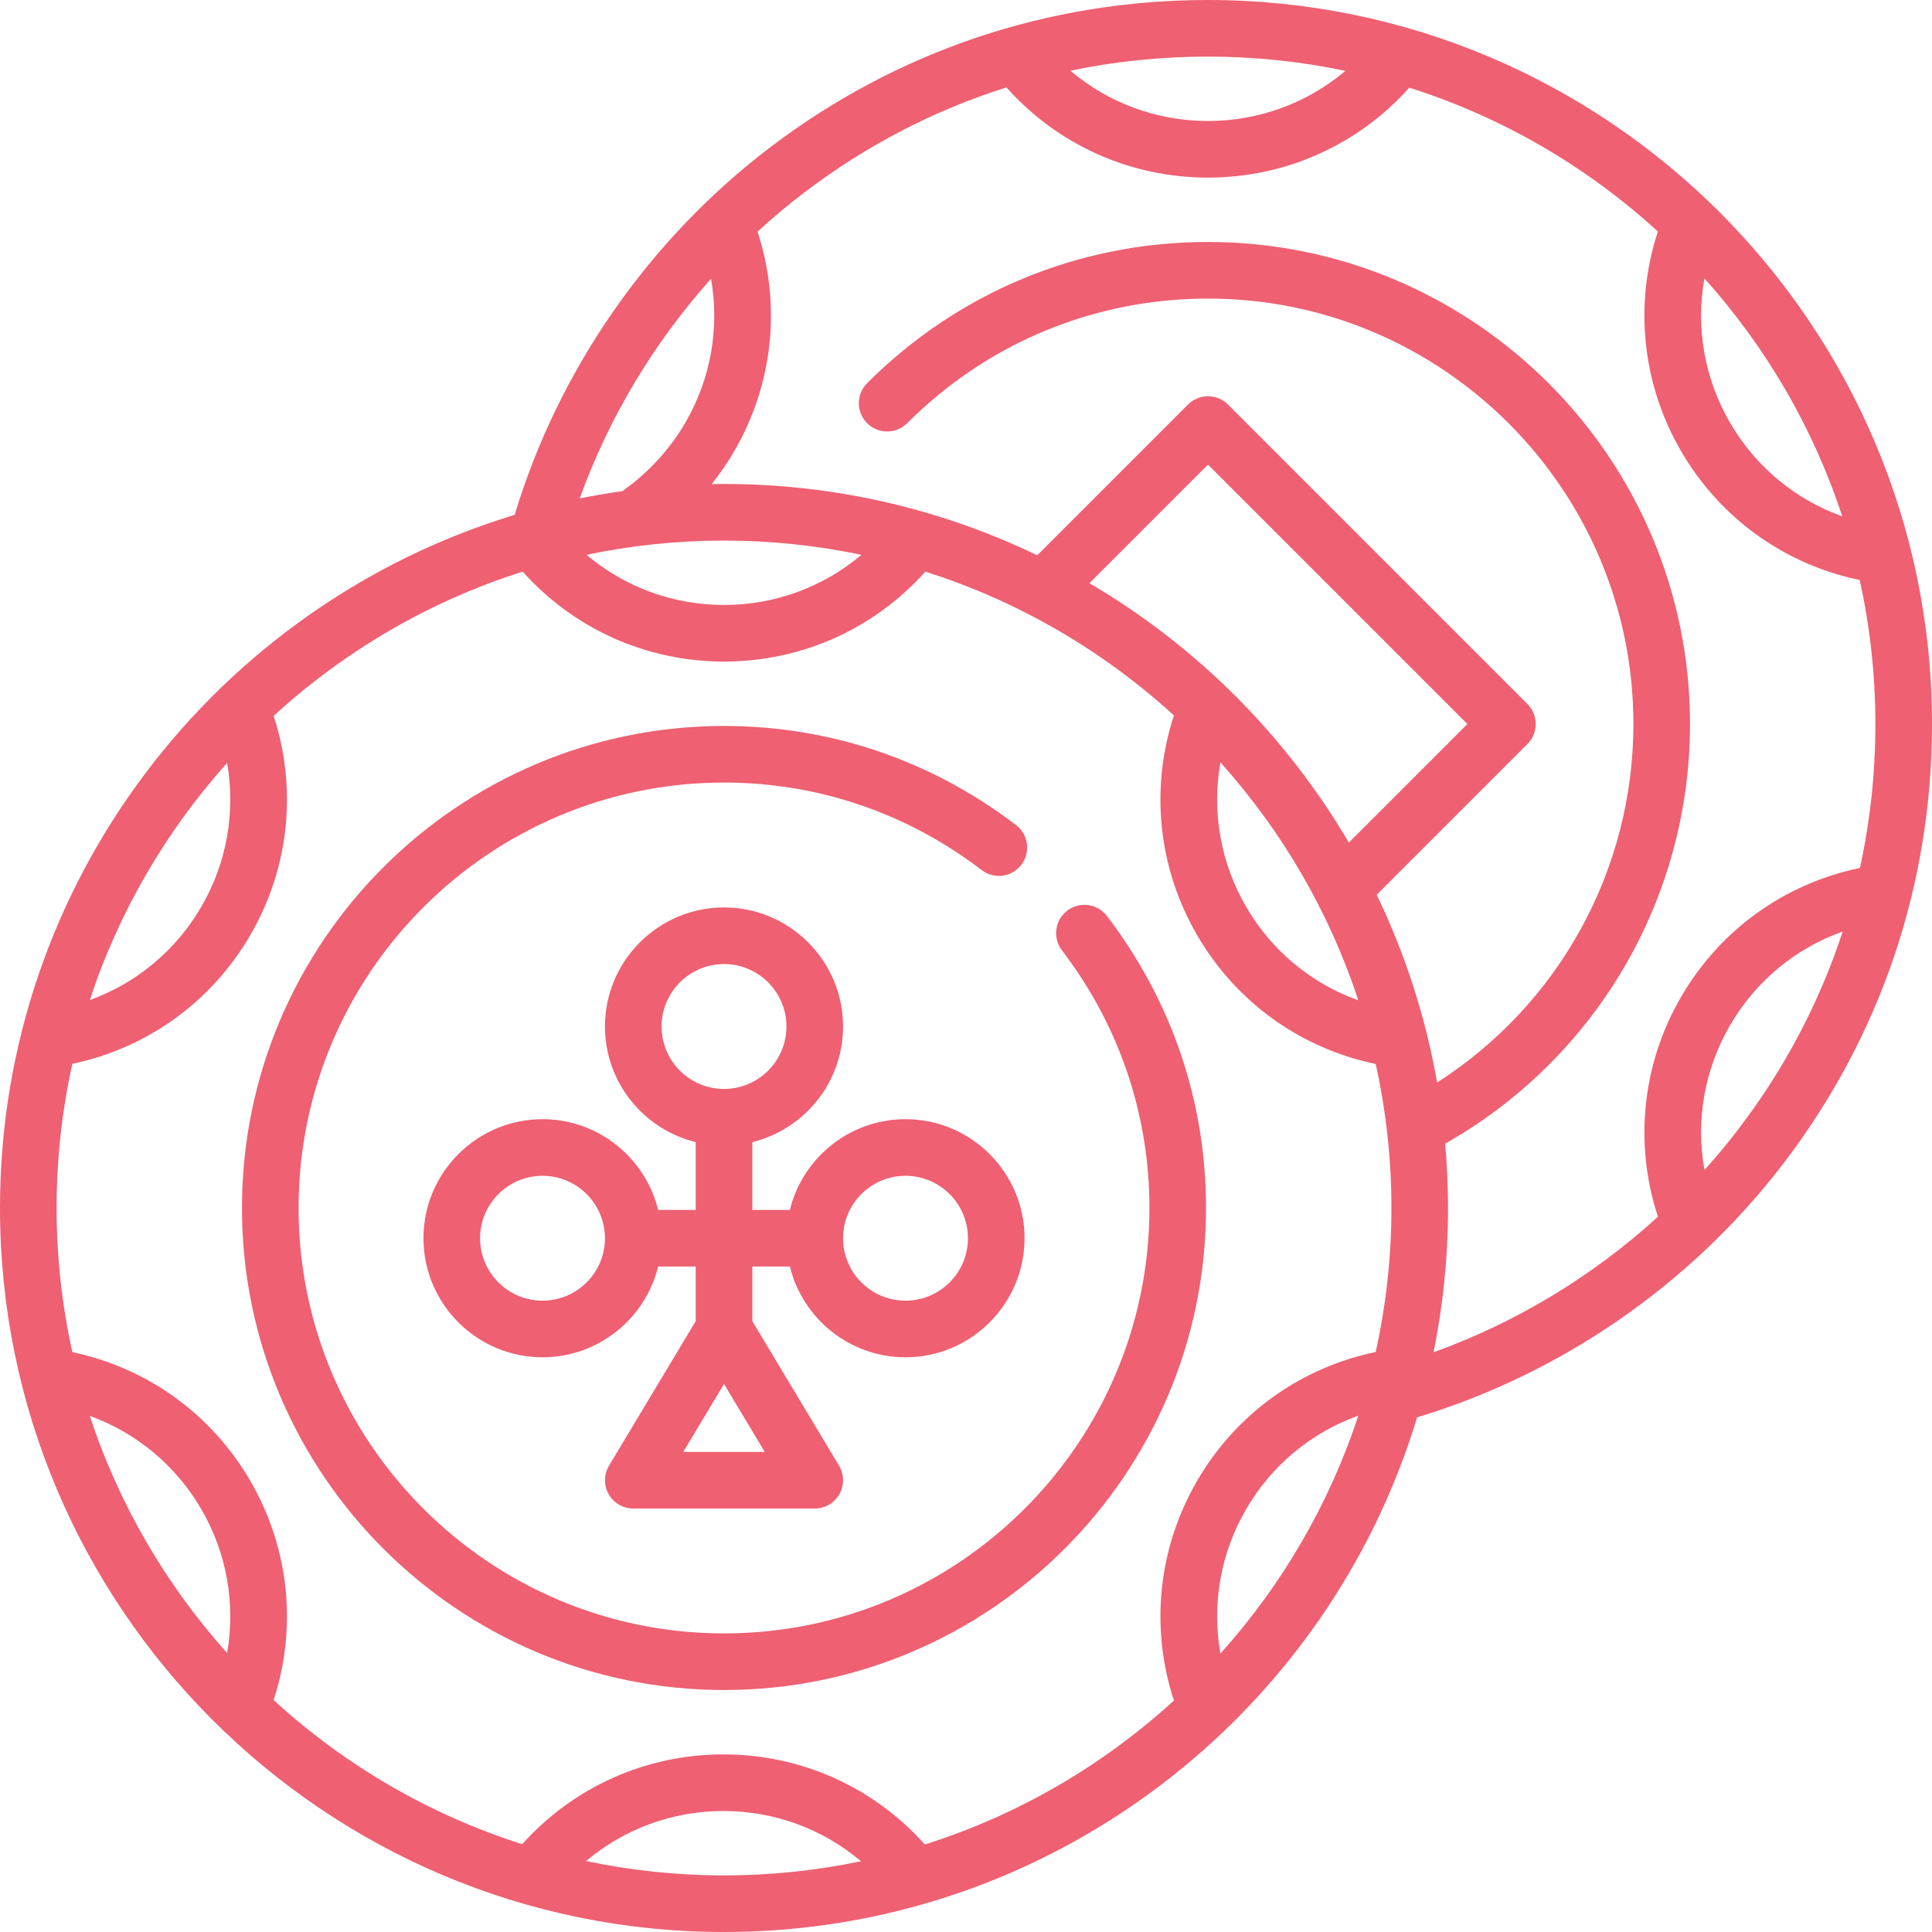 <?xml version="1.0"?>
<svg xmlns="http://www.w3.org/2000/svg" id="Capa_1" enable-background="new 0 0 512 512" height="512px" viewBox="0 0 512 512" width="512px"><g><path d="m209.328 335.645c3.375 13.786 15.829 24.048 30.64 24.048 17.396 0 31.548-14.152 31.548-31.548s-14.152-31.548-31.548-31.548c-14.812 0-27.265 10.262-30.64 24.048h-9.956v-17.973c13.786-3.375 24.048-15.829 24.048-30.64 0-17.396-14.152-31.548-31.548-31.548s-31.548 14.152-31.548 31.548c0 14.812 10.262 27.265 24.048 30.64v17.973h-9.956c-3.375-13.786-15.829-24.048-30.64-24.048-17.396 0-31.549 14.152-31.549 31.548s14.153 31.548 31.549 31.548c14.812 0 27.265-10.262 30.64-24.048h9.956v14.471l-22.979 38.3c-1.39 2.317-1.427 5.203-.095 7.554 1.331 2.351 3.824 3.805 6.526 3.805h48.097c2.702 0 5.195-1.454 6.526-3.805 1.332-2.352 1.295-5.237-.095-7.554l-22.979-38.3v-14.471zm30.64-24.048c9.125 0 16.548 7.423 16.548 16.548s-7.423 16.548-16.548 16.548-16.548-7.423-16.548-16.548 7.423-16.548 16.548-16.548zm-64.645-39.565c0-9.125 7.423-16.548 16.548-16.548s16.548 7.423 16.548 16.548-7.423 16.548-16.548 16.548-16.548-7.423-16.548-16.548zm-31.549 72.661c-9.125 0-16.549-7.423-16.549-16.548s7.424-16.548 16.549-16.548 16.548 7.423 16.548 16.548-7.423 16.548-16.548 16.548zm37.295 40.081 10.802-18.003 10.802 18.003z" data-original="#000000" class="active-path" data-old_color="#000000" fill="#EE6072"/><path d="m320.129 0c-42.391 0-82.573 13.547-116.202 39.177-32.042 24.42-55.962 58.907-67.53 97.269-78.834 23.854-136.397 97.167-136.397 183.683 0 105.798 86.073 191.871 191.871 191.871 86.515 0 159.828-57.562 183.682-136.395 38.201-11.524 72.542-35.269 96.952-67.117 25.838-33.712 39.495-74.037 39.495-116.617 0-105.798-86.073-191.871-191.871-191.871zm131.554 73.781c16.231 18.064 28.801 39.475 36.541 63.059-12.486-4.482-23.036-13.193-29.82-24.943-6.747-11.687-9.028-25.115-6.721-38.116zm-131.554-58.781c12.484 0 24.667 1.308 36.427 3.78-10.115 8.528-22.906 13.284-36.427 13.284-13.554 0-26.359-4.771-36.479-13.326 11.869-2.474 24.071-3.738 36.479-3.738zm-131.698 58.874c2.279 12.972-.006 26.364-6.738 38.024-4.146 7.183-10.037 13.524-16.756 18.26-3.806.537-7.58 1.176-11.312 1.934 7.706-21.383 19.615-41.229 34.806-58.218zm3.44 69.384c12.484 0 24.667 1.308 36.426 3.78-10.115 8.528-22.906 13.284-36.426 13.284-13.531 0-26.317-4.755-36.429-13.284 11.761-2.471 23.944-3.78 36.429-3.78zm-131.688 58.933c2.262 12.954-.027 26.323-6.749 37.966-6.751 11.693-17.23 20.376-29.637 24.877 7.721-23.493 20.235-44.828 36.386-62.843zm0 235.876c-16.151-18.015-28.665-39.35-36.385-62.843 12.406 4.502 22.886 13.185 29.637 24.877 6.721 11.643 9.01 25.013 6.748 37.966zm131.688 58.933c-12.529 0-24.756-1.319-36.555-3.808 10.11-8.51 22.888-13.256 36.394-13.256 13.546 0 26.345 4.765 36.462 13.312-11.721 2.454-23.862 3.752-36.301 3.752zm131.554-58.781c-2.306-13.001-.026-26.429 6.722-38.116 6.784-11.75 17.333-20.46 29.819-24.943-7.74 23.583-20.31 44.995-36.541 63.059zm41.158-79.926c-20.008 4.153-37.134 16.482-47.426 34.309-10.255 17.761-12.393 38.7-6.058 58.055-18.755 17.146-41.205 30.312-66 38.153-13.598-15.224-32.822-23.875-53.389-23.875-20.514 0-39.723 8.622-53.318 23.793-24.751-7.869-47.157-21.044-65.874-38.189 6.288-19.323 4.14-40.213-6.093-57.938-10.263-17.776-27.323-30.081-47.256-34.269-2.722-12.308-4.169-25.089-4.169-38.203s1.447-25.895 4.168-38.203c19.934-4.188 36.993-16.493 47.257-34.27 10.234-17.725 12.381-38.615 6.093-57.938 18.75-17.174 41.2-30.366 66.002-38.23 13.597 15.199 32.805 23.834 53.352 23.834 20.532 0 39.756-8.637 53.354-23.834 24.745 7.846 47.15 20.995 65.873 38.112-6.335 19.355-4.196 40.294 6.058 58.056 10.293 17.827 27.419 30.156 47.426 34.309 2.715 12.296 4.159 25.063 4.159 38.164 0 13.1-1.444 25.868-4.159 38.164zm-7.129-134.997c-16.653-28.367-40.382-52.096-68.749-68.749l31.424-31.425 68.75 68.75zm2.512 41.803c-12.486-4.482-23.035-13.193-29.819-24.943-6.748-11.688-9.028-25.116-6.722-38.117 16.231 18.064 28.801 39.476 36.541 63.06zm100.634 34.264c-2.825 3.686-5.797 7.253-8.899 10.697-2.336-13.032-.061-26.499 6.704-38.216 6.802-11.782 17.391-20.508 29.921-24.979-6.123 18.757-15.421 36.444-27.726 52.498zm-15.186-35.019c-10.263 17.777-12.396 38.738-6.041 58.108-17.26 15.727-37.556 28.02-59.464 35.917 2.51-12.361 3.832-25.149 3.832-38.24 0-5.744-.269-11.426-.766-17.043 40.081-22.686 64.895-65.082 64.895-111.215 0-70.438-57.305-127.742-127.742-127.742-34.121 0-66.2 13.288-90.327 37.415-2.929 2.929-2.929 7.678 0 10.606 2.929 2.929 7.678 2.929 10.606 0 21.294-21.294 49.606-33.021 79.721-33.021 62.166 0 112.742 50.576 112.742 112.742 0 38.661-19.741 74.357-52.02 95.006-3.072-17.51-8.521-34.213-16.01-49.756l39.948-39.947c1.407-1.406 2.197-3.314 2.197-5.303s-.79-3.897-2.197-5.303l-79.356-79.356c-1.406-1.407-3.314-2.197-5.303-2.197s-3.897.79-5.303 2.197l-39.947 39.948c-25.133-12.11-53.292-18.901-83.007-18.901-1.092 0-2.18.023-3.268.042 2.224-2.793 4.263-5.755 6.079-8.902 10.246-17.747 12.388-38.667 6.071-58.01 3.928-3.605 8.016-7.042 12.266-10.28 16.403-12.501 34.5-21.882 53.695-27.945 13.599 15.242 32.835 23.902 53.414 23.902 20.532 0 39.757-8.637 53.354-23.834 24.745 7.846 47.15 20.995 65.873 38.112-6.335 19.355-4.196 40.294 6.058 58.055 10.292 17.827 27.419 30.156 47.427 34.309 2.715 12.296 4.159 25.063 4.159 38.164 0 12.994-1.388 25.757-4.097 38.149-20.035 4.139-37.185 16.477-47.489 34.323z" data-original="#000000" class="active-path" data-old_color="#000000" fill="#EE6072"/><path d="m191.871 192.387c-70.438 0-127.742 57.305-127.742 127.742 0 70.438 57.305 127.742 127.742 127.742s127.742-57.305 127.742-127.742c0-28.129-9.084-54.891-26.27-77.391-2.515-3.291-7.22-3.921-10.513-1.408-3.292 2.515-3.922 7.221-1.408 10.513 15.172 19.862 23.191 43.475 23.191 68.286 0 62.166-50.576 112.742-112.742 112.742s-112.742-50.576-112.742-112.742 50.576-112.742 112.742-112.742c24.811 0 48.424 8.019 68.286 23.19 3.291 2.515 7.998 1.885 10.513-1.407s1.884-7.999-1.407-10.513c-22.501-17.186-49.262-26.27-77.392-26.27z" data-original="#000000" class="active-path" data-old_color="#000000" fill="#EE6072"/></g> </svg>
